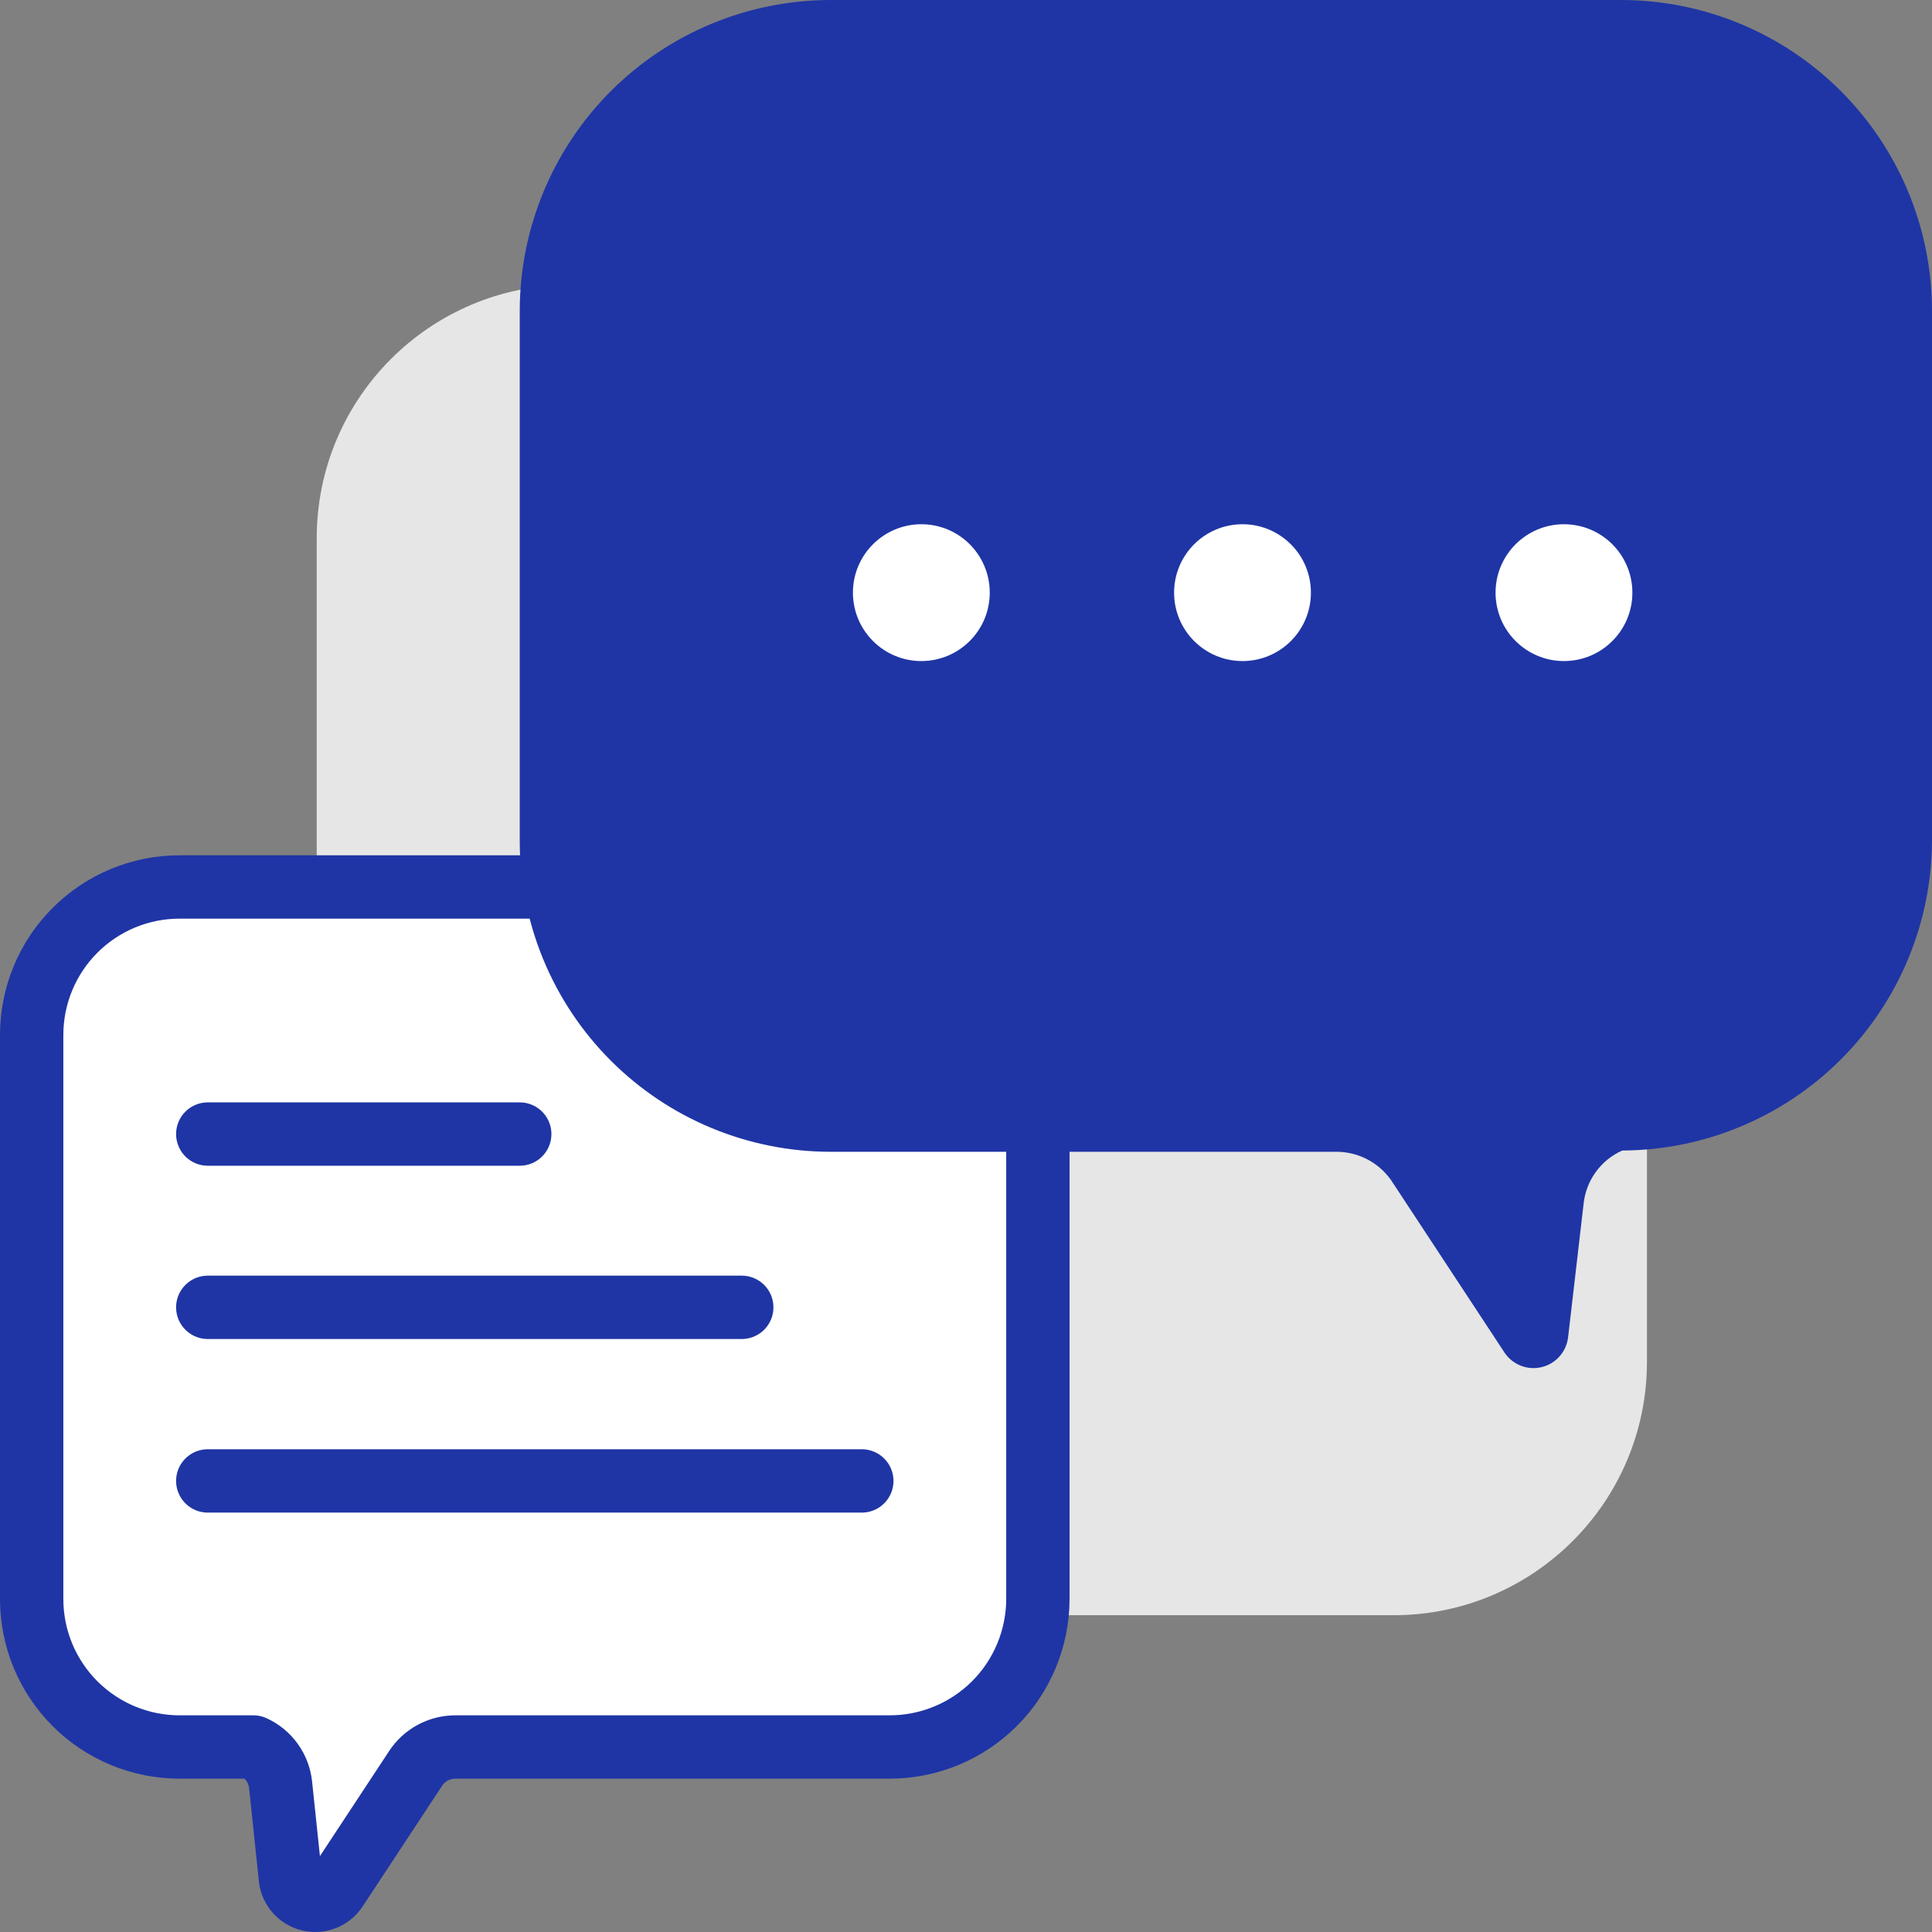 <svg width="61" height="61" viewBox="0 0 61 61" fill="none" xmlns="http://www.w3.org/2000/svg">
<rect x="0" y="0" width="61" height="61" fill="#808080" stroke="none"/>
<path d="M44 8.992H18C13.582 8.992 10 12.574 10 16.993V42.997C10 47.416 13.582 50.998 18 50.998H44C48.418 50.998 52 47.416 52 42.997V16.993C52 12.574 48.418 8.992 44 8.992Z" fill="#E6E6E6"/>
<path d="M32.77 32.685V50.488C32.767 51.728 32.273 52.916 31.396 53.792C30.518 54.667 29.329 55.159 28.09 55.159H14.37C14.122 55.16 13.877 55.223 13.659 55.341C13.441 55.46 13.256 55.631 13.12 55.839L10.61 59.65C10.521 59.783 10.392 59.887 10.243 59.945C10.093 60.004 9.929 60.016 9.772 59.979C9.616 59.942 9.474 59.858 9.366 59.739C9.259 59.619 9.19 59.469 9.17 59.31L8.86 56.359C8.834 56.101 8.741 55.855 8.59 55.644C8.439 55.434 8.236 55.266 8 55.159H5.68C5.066 55.16 4.458 55.041 3.89 54.806C3.322 54.572 2.806 54.228 2.371 53.794C1.937 53.361 1.592 52.845 1.356 52.278C1.121 51.711 1 51.102 1 50.488V32.685C0.999 32.07 1.119 31.461 1.354 30.893C1.588 30.324 1.933 29.808 2.368 29.373C2.803 28.938 3.319 28.593 3.887 28.358C4.456 28.123 5.065 28.003 5.68 28.005H28.09C29.331 28.005 30.522 28.498 31.399 29.376C32.277 30.253 32.77 31.444 32.77 32.685Z" fill="white" stroke="#1F35A5" stroke-width="2" stroke-linecap="round" stroke-linejoin="round"/>
<path d="M16.41 9.822V26.544C16.41 29.149 17.445 31.647 19.286 33.489C21.128 35.331 23.625 36.366 26.23 36.366H42.23C42.584 36.372 42.93 36.466 43.238 36.641C43.545 36.816 43.804 37.065 43.99 37.366L47.51 42.717C47.636 42.902 47.816 43.043 48.025 43.123C48.234 43.203 48.462 43.218 48.679 43.164C48.897 43.111 49.093 42.993 49.241 42.825C49.389 42.658 49.483 42.449 49.51 42.227L50 38.006C50.038 37.644 50.171 37.298 50.385 37.003C50.599 36.708 50.887 36.474 51.22 36.326C53.81 36.315 56.292 35.281 58.124 33.449C59.956 31.617 60.989 29.135 61 26.544V9.822C61 7.217 59.965 4.719 58.124 2.877C56.282 1.035 53.784 0 51.18 0H26.23C23.625 0 21.128 1.035 19.286 2.877C17.445 4.719 16.41 7.217 16.41 9.822Z" fill="#1F35A5"/>
<path d="M29.09 20.872C30.283 20.872 31.25 19.905 31.25 18.712C31.25 17.52 30.283 16.552 29.09 16.552C27.897 16.552 26.93 17.52 26.93 18.712C26.93 19.905 27.897 20.872 29.09 20.872Z" fill="white"/>
<path d="M39.23 20.872C40.423 20.872 41.39 19.905 41.39 18.712C41.39 17.52 40.423 16.552 39.23 16.552C38.037 16.552 37.07 17.52 37.07 18.712C37.07 19.905 38.037 20.872 39.23 20.872Z" fill="white"/>
<path d="M49.38 20.872C50.573 20.872 51.54 19.905 51.54 18.712C51.54 17.52 50.573 16.552 49.38 16.552C48.187 16.552 47.22 17.52 47.22 18.712C47.22 19.905 48.187 20.872 49.38 20.872Z" fill="white"/>
<path d="M6.56 35.806H16.41" stroke="#1F35A5" stroke-width="2" stroke-linecap="round" stroke-linejoin="round"/>
<path d="M6.56 41.277H23.42" stroke="#1F35A5" stroke-width="2" stroke-linecap="round" stroke-linejoin="round"/>
<path d="M6.56 46.758H27.21" stroke="#1F35A5" stroke-width="2" stroke-linecap="round" stroke-linejoin="round"/>
</svg>
